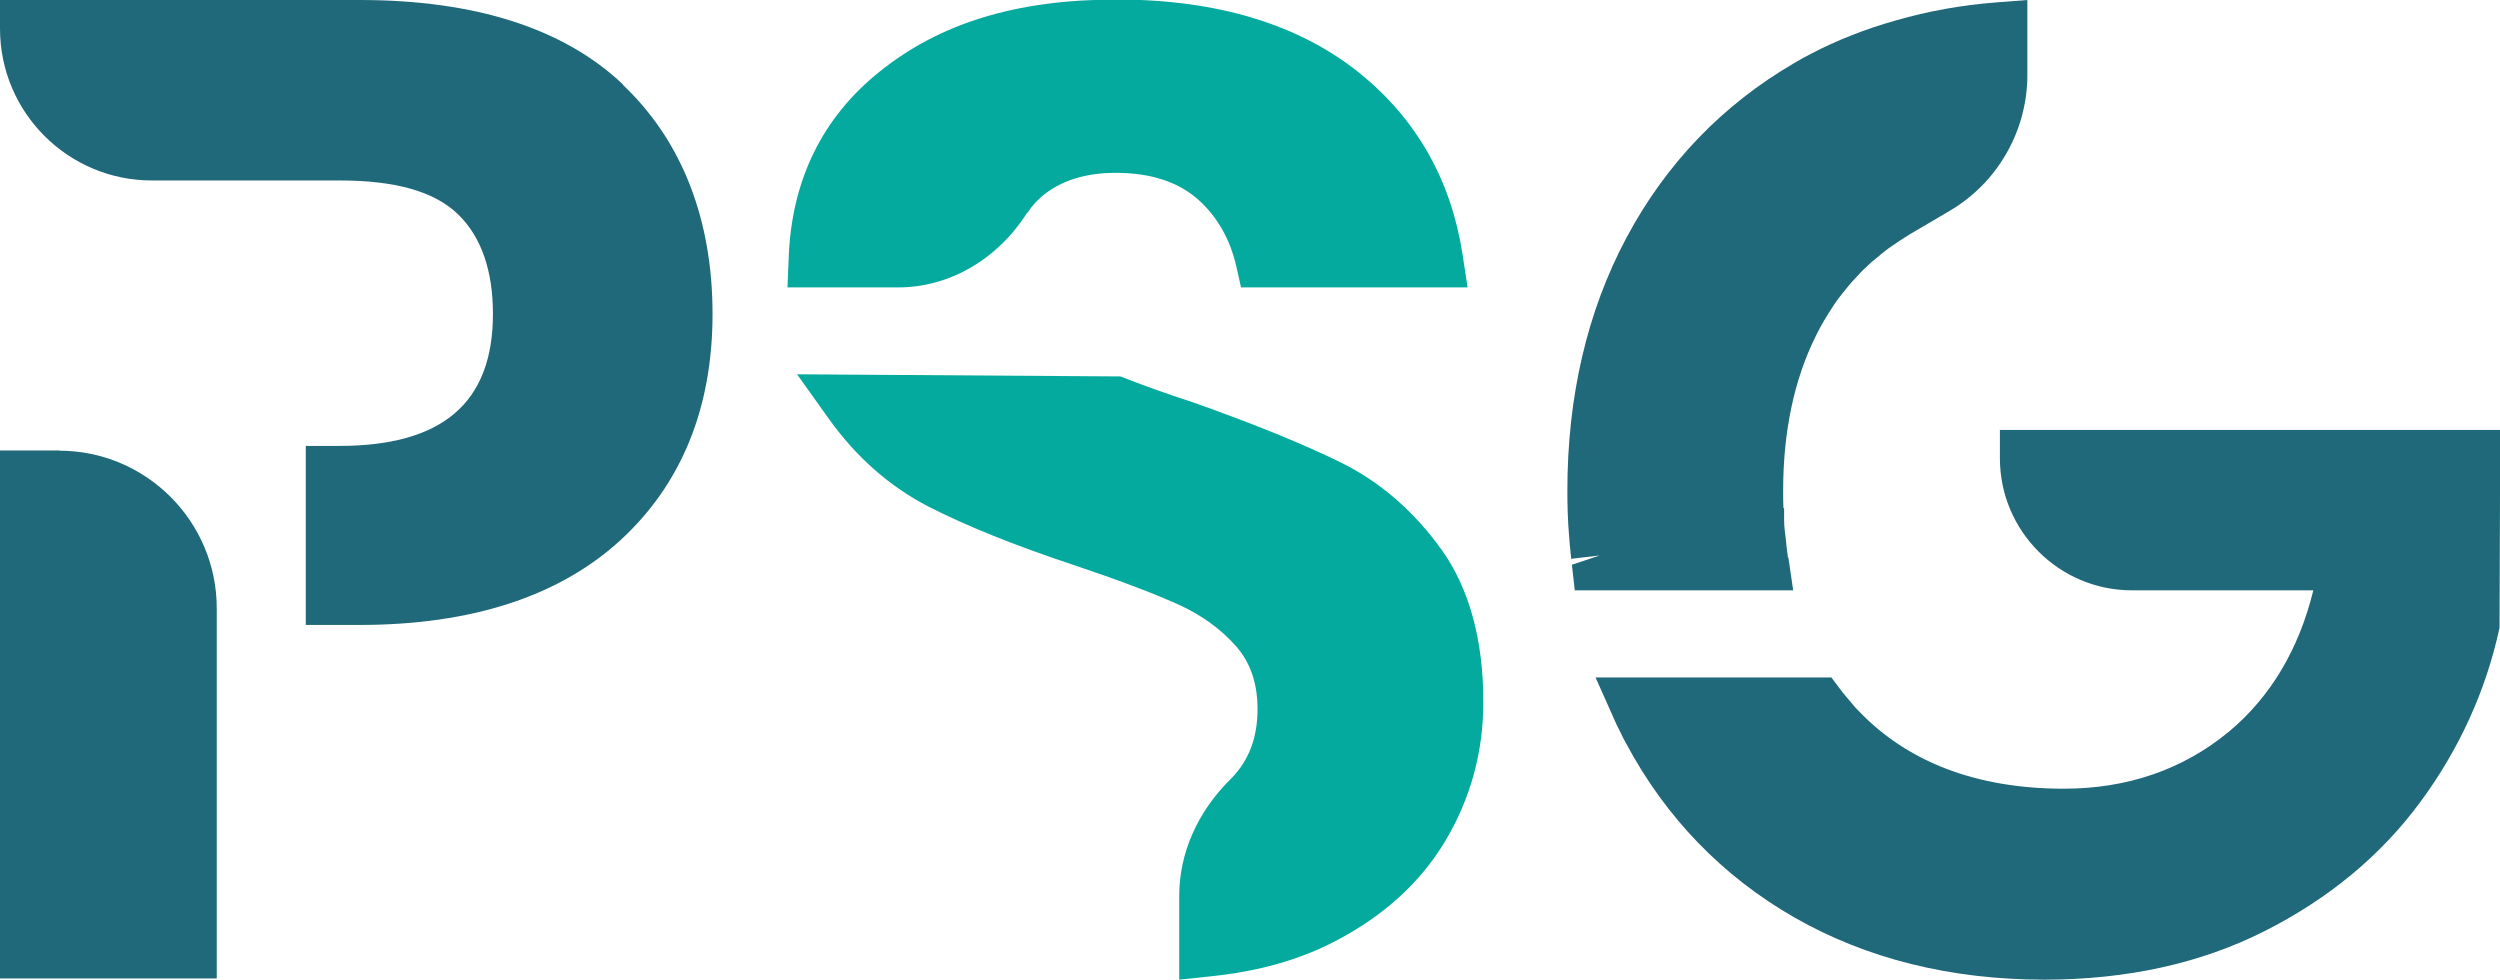 <?xml version="1.0" encoding="UTF-8"?>
<svg id="Layer_2" data-name="Layer 2" xmlns="http://www.w3.org/2000/svg" viewBox="0 0 104.73 41.05">
  <defs>
    <style>
      .cls-1 {
        fill: #20697a;
      }

      .cls-1, .cls-2 {
        stroke-width: 0px;
      }

      .cls-2 {
        fill: #04aa9d;
      }
    </style>
  </defs>
  <g id="Layer_1-2" data-name="Layer 1">
    <path class="cls-1" d="M83.78,18v1.2c0,3.05,2.48,5.53,5.53,5.53h7.6c-.61,2.49-1.81,4.49-3.56,5.94-1.91,1.57-4.23,2.37-6.89,2.37-3.64,0-6.54-1.1-8.61-3.27l-.03-.03c-.08-.08-.16-.17-.23-.26l-.27-.32c-.08-.09-.16-.19-.24-.3l-.36-.48h-9.88l.75,1.68c.09.21.18.41.28.59.09.19.17.36.26.51,1.66,3.1,4.03,5.55,7.05,7.28,3.01,1.72,6.53,2.6,10.46,2.6,3.45,0,6.55-.68,9.22-2.03,2.68-1.35,4.88-3.17,6.53-5.41,1.63-2.21,2.75-4.66,3.32-7.3l.03-8.29h-20.94Z"/>
    <path class="cls-1" d="M74.9,23.35c-.04-.28-.07-.56-.1-.86l-.03-.24c-.02-.15-.03-.32-.03-.48v-.47l-.03-.03c-.01-.24-.01-.48-.01-.71,0-2.48.46-4.67,1.38-6.51.21-.43.44-.81.73-1.25.04-.07.1-.15.21-.3l.18-.23c.04-.05.09-.11.22-.27.05-.07.13-.16.27-.31l.14-.15c.05-.06.13-.14.23-.24l.2-.19c.09-.09.19-.18.34-.29.23-.2.46-.39.71-.55.17-.12.35-.24.67-.44l1.7-1c2.01-1.18,3.25-3.36,3.25-5.69V0l-1.29.1c-1.46.11-2.88.37-4.2.75-1.32.37-2.49.84-3.57,1.4-.24.12-.48.26-.72.4-3,1.75-5.36,4.21-7.01,7.3-1.65,3.09-2.48,6.66-2.48,10.61,0,.64.02,1.28.07,1.86.02.28.04.53.07.78l.02.21,1.19-.14-1.16.39.12,1.07h9.15l-.2-1.37h0Z"/>
    <path class="cls-2" d="M43.04,8.92c.16-.25.36-.48.59-.68.77-.66,1.82-1,3.11-1,1.5,0,2.69.4,3.53,1.19.76.71,1.26,1.62,1.51,2.68l.21.93h9.49l-.21-1.38c-.48-3.11-1.92-5.65-4.28-7.57-2.54-2.06-5.97-3.11-10.21-3.11s-7.43,1.01-9.93,3.02c-2.4,1.92-3.69,4.55-3.81,7.79l-.05,1.25h4.63c2.15,0,4.17-1.17,5.41-3.13Z"/>
    <path class="cls-2" d="M60.39,23.03c-1.15-1.61-2.57-2.84-4.21-3.65-1.58-.78-3.65-1.62-6.19-2.52-1.14-.37-2.17-.74-3.05-1.09l-13.55-.09,1.35,1.89c1.14,1.59,2.54,2.82,4.17,3.66,1.57.8,3.6,1.62,6.04,2.43,1.85.62,3.31,1.17,4.36,1.64.99.44,1.81,1.03,2.46,1.76.61.69.91,1.56.91,2.64,0,1.19-.35,2.13-1.07,2.88l-.07.07c-1.38,1.37-2.14,3.1-2.14,4.87v3.52l1.32-.14c1.97-.2,3.72-.69,5.21-1.47,2.04-1.06,3.6-2.48,4.64-4.24,1.04-1.76,1.57-3.7,1.57-5.78,0-2.61-.59-4.76-1.76-6.4h0Z"/>
    <path class="cls-1" d="M26.1,3.54c-2.48-2.35-6.19-3.54-11.03-3.54H0v1.2c0,3.51,2.85,6.36,6.36,6.36h7.86c2.35,0,3.98.46,4.97,1.42.97.94,1.46,2.35,1.46,4.17,0,3.72-2.11,5.53-6.44,5.53h-1.4v7.5h2.25c4.67,0,8.34-1.19,10.91-3.53,2.58-2.36,3.88-5.56,3.88-9.5s-1.27-7.25-3.77-9.61h.01Z"/>
    <path class="cls-1" d="M2.48,18.87H0v22.12h9.08v-15.51c0-3.64-2.96-6.6-6.6-6.6h0Z"/>
  </g>
</svg>